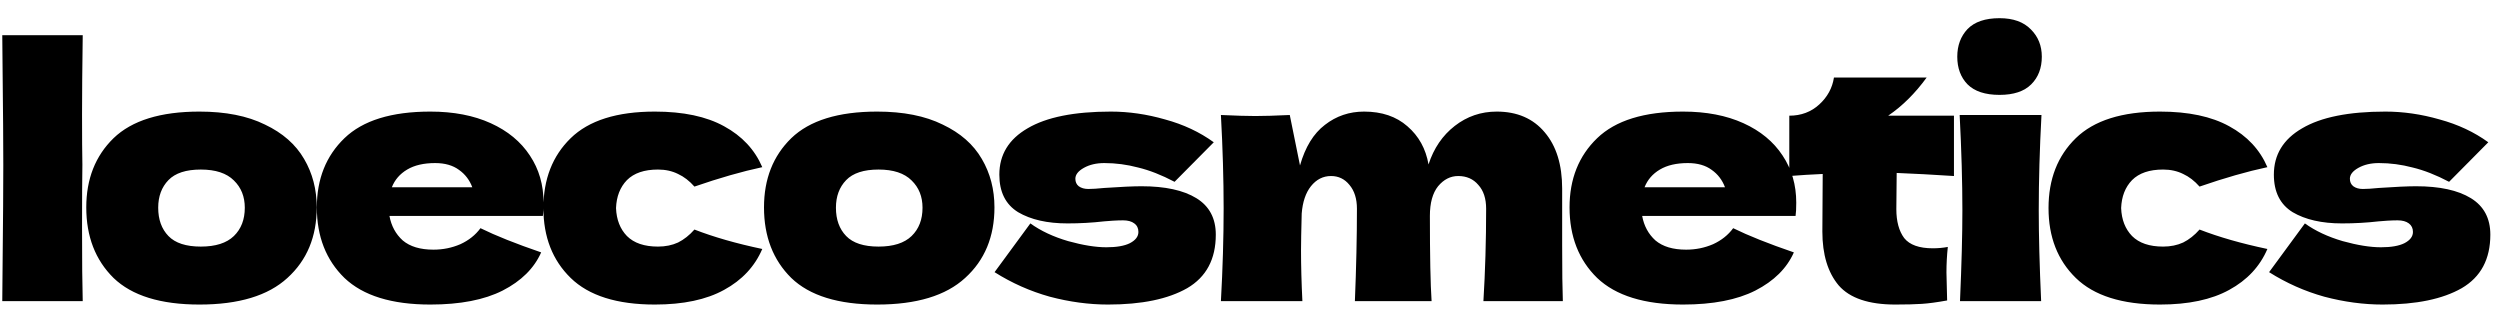 <svg width="110" height="14" viewBox="0 0 110 14" fill="none" xmlns="http://www.w3.org/2000/svg">
<path d="M3.625 7.25C3.615 7.85 3.61 8.77 3.61 10.01C3.61 11.5 3.62 12.58 3.64 13.25H0.1L0.115 11.555C0.135 9.695 0.145 8.26 0.145 7.25C0.145 6.29 0.135 4.93 0.115 3.17L0.1 1.55H3.64C3.62 2.97 3.61 4.13 3.61 5.03C3.61 6.03 3.615 6.77 3.625 7.25ZM8.776 13.4C7.066 13.4 5.806 13.01 4.996 12.23C4.196 11.44 3.796 10.405 3.796 9.125C3.796 7.875 4.196 6.86 4.996 6.08C5.806 5.3 7.066 4.91 8.776 4.91C9.926 4.91 10.886 5.1 11.656 5.48C12.436 5.85 13.011 6.355 13.381 6.995C13.751 7.625 13.936 8.335 13.936 9.125C13.936 10.415 13.506 11.45 12.646 12.23C11.796 13.01 10.506 13.4 8.776 13.4ZM8.836 10.85C9.486 10.85 9.971 10.695 10.291 10.385C10.611 10.075 10.771 9.66 10.771 9.14C10.771 8.65 10.611 8.25 10.291 7.94C9.971 7.62 9.486 7.46 8.836 7.46C8.186 7.46 7.711 7.615 7.411 7.925C7.111 8.235 6.961 8.64 6.961 9.14C6.961 9.66 7.111 10.075 7.411 10.385C7.711 10.695 8.186 10.85 8.836 10.85ZM22.026 9.5H17.136C17.216 9.94 17.411 10.3 17.721 10.58C18.041 10.85 18.491 10.985 19.071 10.985C19.491 10.985 19.886 10.905 20.256 10.745C20.626 10.575 20.921 10.34 21.141 10.04C21.811 10.37 22.701 10.725 23.811 11.105C23.501 11.805 22.936 12.365 22.116 12.785C21.306 13.195 20.246 13.4 18.936 13.4C17.236 13.4 15.976 13.01 15.156 12.23C14.346 11.44 13.941 10.405 13.941 9.125C13.941 7.875 14.346 6.86 15.156 6.08C15.966 5.3 17.226 4.91 18.936 4.91C19.956 4.91 20.841 5.08 21.591 5.42C22.341 5.76 22.916 6.235 23.316 6.845C23.716 7.445 23.916 8.135 23.916 8.915C23.916 9.175 23.906 9.37 23.886 9.5H22.026ZM19.146 7.175C18.646 7.175 18.236 7.27 17.916 7.46C17.596 7.65 17.371 7.91 17.241 8.24H20.781C20.661 7.92 20.466 7.665 20.196 7.475C19.926 7.275 19.576 7.175 19.146 7.175ZM27.105 9.155C27.125 9.665 27.285 10.075 27.585 10.385C27.895 10.695 28.35 10.85 28.95 10.85C29.28 10.85 29.575 10.79 29.835 10.67C30.095 10.54 30.335 10.35 30.555 10.1C31.405 10.43 32.4 10.715 33.54 10.955C33.21 11.725 32.65 12.325 31.86 12.755C31.08 13.185 30.065 13.4 28.815 13.4C27.145 13.4 25.91 13.01 25.11 12.23C24.31 11.45 23.91 10.425 23.91 9.155C23.91 7.885 24.31 6.86 25.11 6.08C25.91 5.3 27.145 4.91 28.815 4.91C30.065 4.91 31.08 5.125 31.86 5.555C32.65 5.985 33.21 6.585 33.54 7.355C32.65 7.545 31.655 7.83 30.555 8.21C30.335 7.96 30.095 7.775 29.835 7.655C29.575 7.525 29.28 7.46 28.95 7.46C28.35 7.46 27.895 7.615 27.585 7.925C27.285 8.235 27.125 8.645 27.105 9.155ZM38.596 13.4C36.886 13.4 35.626 13.01 34.816 12.23C34.016 11.44 33.616 10.405 33.616 9.125C33.616 7.875 34.016 6.86 34.816 6.08C35.626 5.3 36.886 4.91 38.596 4.91C39.746 4.91 40.706 5.1 41.476 5.48C42.256 5.85 42.831 6.355 43.201 6.995C43.571 7.625 43.756 8.335 43.756 9.125C43.756 10.415 43.326 11.45 42.466 12.23C41.616 13.01 40.326 13.4 38.596 13.4ZM38.656 10.85C39.306 10.85 39.791 10.695 40.111 10.385C40.431 10.075 40.591 9.66 40.591 9.14C40.591 8.65 40.431 8.25 40.111 7.94C39.791 7.62 39.306 7.46 38.656 7.46C38.006 7.46 37.531 7.615 37.231 7.925C36.931 8.235 36.781 8.64 36.781 9.14C36.781 9.66 36.931 10.075 37.231 10.385C37.531 10.695 38.006 10.85 38.656 10.85ZM48.755 13.4C47.916 13.4 47.06 13.285 46.191 13.055C45.331 12.815 44.52 12.455 43.761 11.975L45.336 9.83C45.795 10.16 46.35 10.42 47.001 10.61C47.651 10.79 48.211 10.88 48.681 10.88C49.13 10.88 49.475 10.82 49.715 10.7C49.965 10.57 50.09 10.405 50.09 10.205C50.09 10.045 50.031 9.92 49.91 9.83C49.791 9.74 49.626 9.695 49.416 9.695C49.285 9.695 49.136 9.7 48.965 9.71C48.806 9.72 48.675 9.73 48.575 9.74C48.056 9.8 47.52 9.83 46.971 9.83C46.081 9.83 45.355 9.665 44.795 9.335C44.245 8.995 43.971 8.445 43.971 7.685C43.971 6.805 44.386 6.125 45.215 5.645C46.045 5.155 47.266 4.91 48.876 4.91C49.666 4.91 50.461 5.025 51.261 5.255C52.071 5.475 52.785 5.81 53.406 6.26L51.681 8C51.111 7.7 50.575 7.49 50.075 7.37C49.586 7.24 49.09 7.175 48.59 7.175C48.24 7.175 47.941 7.245 47.691 7.385C47.441 7.525 47.316 7.685 47.316 7.865C47.316 8.005 47.365 8.115 47.465 8.195C47.575 8.275 47.715 8.315 47.886 8.315C48.056 8.315 48.291 8.3 48.59 8.27C49.321 8.22 49.865 8.195 50.225 8.195C51.266 8.195 52.071 8.37 52.641 8.72C53.211 9.07 53.495 9.605 53.495 10.325C53.495 11.405 53.075 12.19 52.236 12.68C51.395 13.16 50.236 13.4 48.755 13.4ZM65.27 13.25C65.35 11.94 65.39 10.585 65.39 9.185C65.39 8.735 65.275 8.385 65.045 8.135C64.825 7.875 64.53 7.745 64.16 7.745C63.82 7.745 63.525 7.895 63.275 8.195C63.035 8.495 62.915 8.93 62.915 9.5V9.485C62.915 11.255 62.94 12.51 62.99 13.25H59.615C59.675 11.78 59.705 10.425 59.705 9.185C59.705 8.745 59.595 8.395 59.375 8.135C59.165 7.875 58.895 7.745 58.565 7.745C58.215 7.745 57.92 7.895 57.68 8.195C57.45 8.485 57.315 8.885 57.275 9.395C57.255 10.155 57.245 10.695 57.245 11.015C57.245 11.695 57.265 12.44 57.305 13.25H53.72C53.8 11.81 53.84 10.45 53.84 9.17C53.84 7.89 53.8 6.52 53.72 5.06C54.38 5.09 54.885 5.105 55.235 5.105C55.605 5.105 56.11 5.09 56.75 5.06L57.2 7.28C57.43 6.47 57.795 5.875 58.295 5.495C58.795 5.105 59.37 4.91 60.02 4.91C60.8 4.91 61.435 5.125 61.925 5.555C62.425 5.985 62.735 6.545 62.855 7.235C63.085 6.525 63.47 5.96 64.01 5.54C64.55 5.12 65.165 4.91 65.855 4.91C66.755 4.91 67.46 5.215 67.97 5.825C68.48 6.425 68.735 7.25 68.735 8.3V10.79C68.735 11.92 68.745 12.74 68.765 13.25H65.27ZM77.145 9.5H72.255C72.335 9.94 72.53 10.3 72.84 10.58C73.16 10.85 73.61 10.985 74.19 10.985C74.61 10.985 75.005 10.905 75.375 10.745C75.745 10.575 76.04 10.34 76.26 10.04C76.93 10.37 77.82 10.725 78.93 11.105C78.62 11.805 78.055 12.365 77.235 12.785C76.425 13.195 75.365 13.4 74.055 13.4C72.355 13.4 71.095 13.01 70.275 12.23C69.465 11.44 69.06 10.405 69.06 9.125C69.06 7.875 69.465 6.86 70.275 6.08C71.085 5.3 72.345 4.91 74.055 4.91C75.075 4.91 75.96 5.08 76.71 5.42C77.46 5.76 78.035 6.235 78.435 6.845C78.835 7.445 79.035 8.135 79.035 8.915C79.035 9.175 79.025 9.37 79.005 9.5H77.145ZM74.265 7.175C73.765 7.175 73.355 7.27 73.035 7.46C72.715 7.65 72.49 7.91 72.36 8.24H75.9C75.78 7.92 75.585 7.665 75.315 7.475C75.045 7.275 74.695 7.175 74.265 7.175ZM85.974 7.745C85.054 7.685 84.214 7.64 83.454 7.61L83.439 9.2C83.439 9.74 83.554 10.165 83.784 10.475C84.024 10.775 84.444 10.925 85.044 10.925C85.274 10.925 85.494 10.905 85.704 10.865C85.664 11.235 85.644 11.61 85.644 11.99C85.644 12.17 85.654 12.58 85.674 13.22C85.234 13.3 84.864 13.35 84.564 13.37C84.264 13.39 83.874 13.4 83.394 13.4C82.224 13.4 81.394 13.12 80.904 12.56C80.424 11.99 80.184 11.2 80.184 10.19L80.199 7.655C79.729 7.675 79.239 7.705 78.729 7.745V5.09C79.249 5.09 79.689 4.925 80.049 4.595C80.409 4.265 80.624 3.87 80.694 3.41H84.774C84.264 4.11 83.699 4.67 83.079 5.09H85.974V7.745ZM87.98 4.175C87.35 4.175 86.88 4.02 86.57 3.71C86.27 3.4 86.12 2.995 86.12 2.495C86.12 2.005 86.27 1.6 86.57 1.28C86.88 0.96 87.35 0.8 87.98 0.8C88.58 0.8 89.04 0.965 89.36 1.295C89.68 1.615 89.84 2.015 89.84 2.495C89.84 2.995 89.685 3.4 89.375 3.71C89.065 4.02 88.6 4.175 87.98 4.175ZM86.24 13.25C86.31 11.64 86.345 10.31 86.345 9.26C86.345 8.01 86.305 6.61 86.225 5.06H89.825C89.745 6.55 89.705 7.95 89.705 9.26C89.705 10.36 89.74 11.69 89.81 13.25H86.24ZM93.33 9.155C93.35 9.665 93.51 10.075 93.81 10.385C94.12 10.695 94.575 10.85 95.175 10.85C95.505 10.85 95.8 10.79 96.06 10.67C96.32 10.54 96.56 10.35 96.78 10.1C97.63 10.43 98.625 10.715 99.765 10.955C99.435 11.725 98.875 12.325 98.085 12.755C97.305 13.185 96.29 13.4 95.04 13.4C93.37 13.4 92.135 13.01 91.335 12.23C90.535 11.45 90.135 10.425 90.135 9.155C90.135 7.885 90.535 6.86 91.335 6.08C92.135 5.3 93.37 4.91 95.04 4.91C96.29 4.91 97.305 5.125 98.085 5.555C98.875 5.985 99.435 6.585 99.765 7.355C98.875 7.545 97.88 7.83 96.78 8.21C96.56 7.96 96.32 7.775 96.06 7.655C95.8 7.525 95.505 7.46 95.175 7.46C94.575 7.46 94.12 7.615 93.81 7.925C93.51 8.235 93.35 8.645 93.33 9.155ZM104.835 13.4C103.995 13.4 103.14 13.285 102.27 13.055C101.41 12.815 100.6 12.455 99.84 11.975L101.415 9.83C101.875 10.16 102.43 10.42 103.08 10.61C103.73 10.79 104.29 10.88 104.76 10.88C105.21 10.88 105.555 10.82 105.795 10.7C106.045 10.57 106.17 10.405 106.17 10.205C106.17 10.045 106.11 9.92 105.99 9.83C105.87 9.74 105.705 9.695 105.495 9.695C105.365 9.695 105.215 9.7 105.045 9.71C104.885 9.72 104.755 9.73 104.655 9.74C104.135 9.8 103.6 9.83 103.05 9.83C102.16 9.83 101.435 9.665 100.875 9.335C100.325 8.995 100.05 8.445 100.05 7.685C100.05 6.805 100.465 6.125 101.295 5.645C102.125 5.155 103.345 4.91 104.955 4.91C105.745 4.91 106.54 5.025 107.34 5.255C108.15 5.475 108.865 5.81 109.485 6.26L107.76 8C107.19 7.7 106.655 7.49 106.155 7.37C105.665 7.24 105.17 7.175 104.67 7.175C104.32 7.175 104.02 7.245 103.77 7.385C103.52 7.525 103.395 7.685 103.395 7.865C103.395 8.005 103.445 8.115 103.545 8.195C103.655 8.275 103.795 8.315 103.965 8.315C104.135 8.315 104.37 8.3 104.67 8.27C105.4 8.22 105.945 8.195 106.305 8.195C107.345 8.195 108.15 8.37 108.72 8.72C109.29 9.07 109.575 9.605 109.575 10.325C109.575 11.405 109.155 12.19 108.315 12.68C107.475 13.16 106.315 13.4 104.835 13.4Z" fill="black"/>
</svg>
